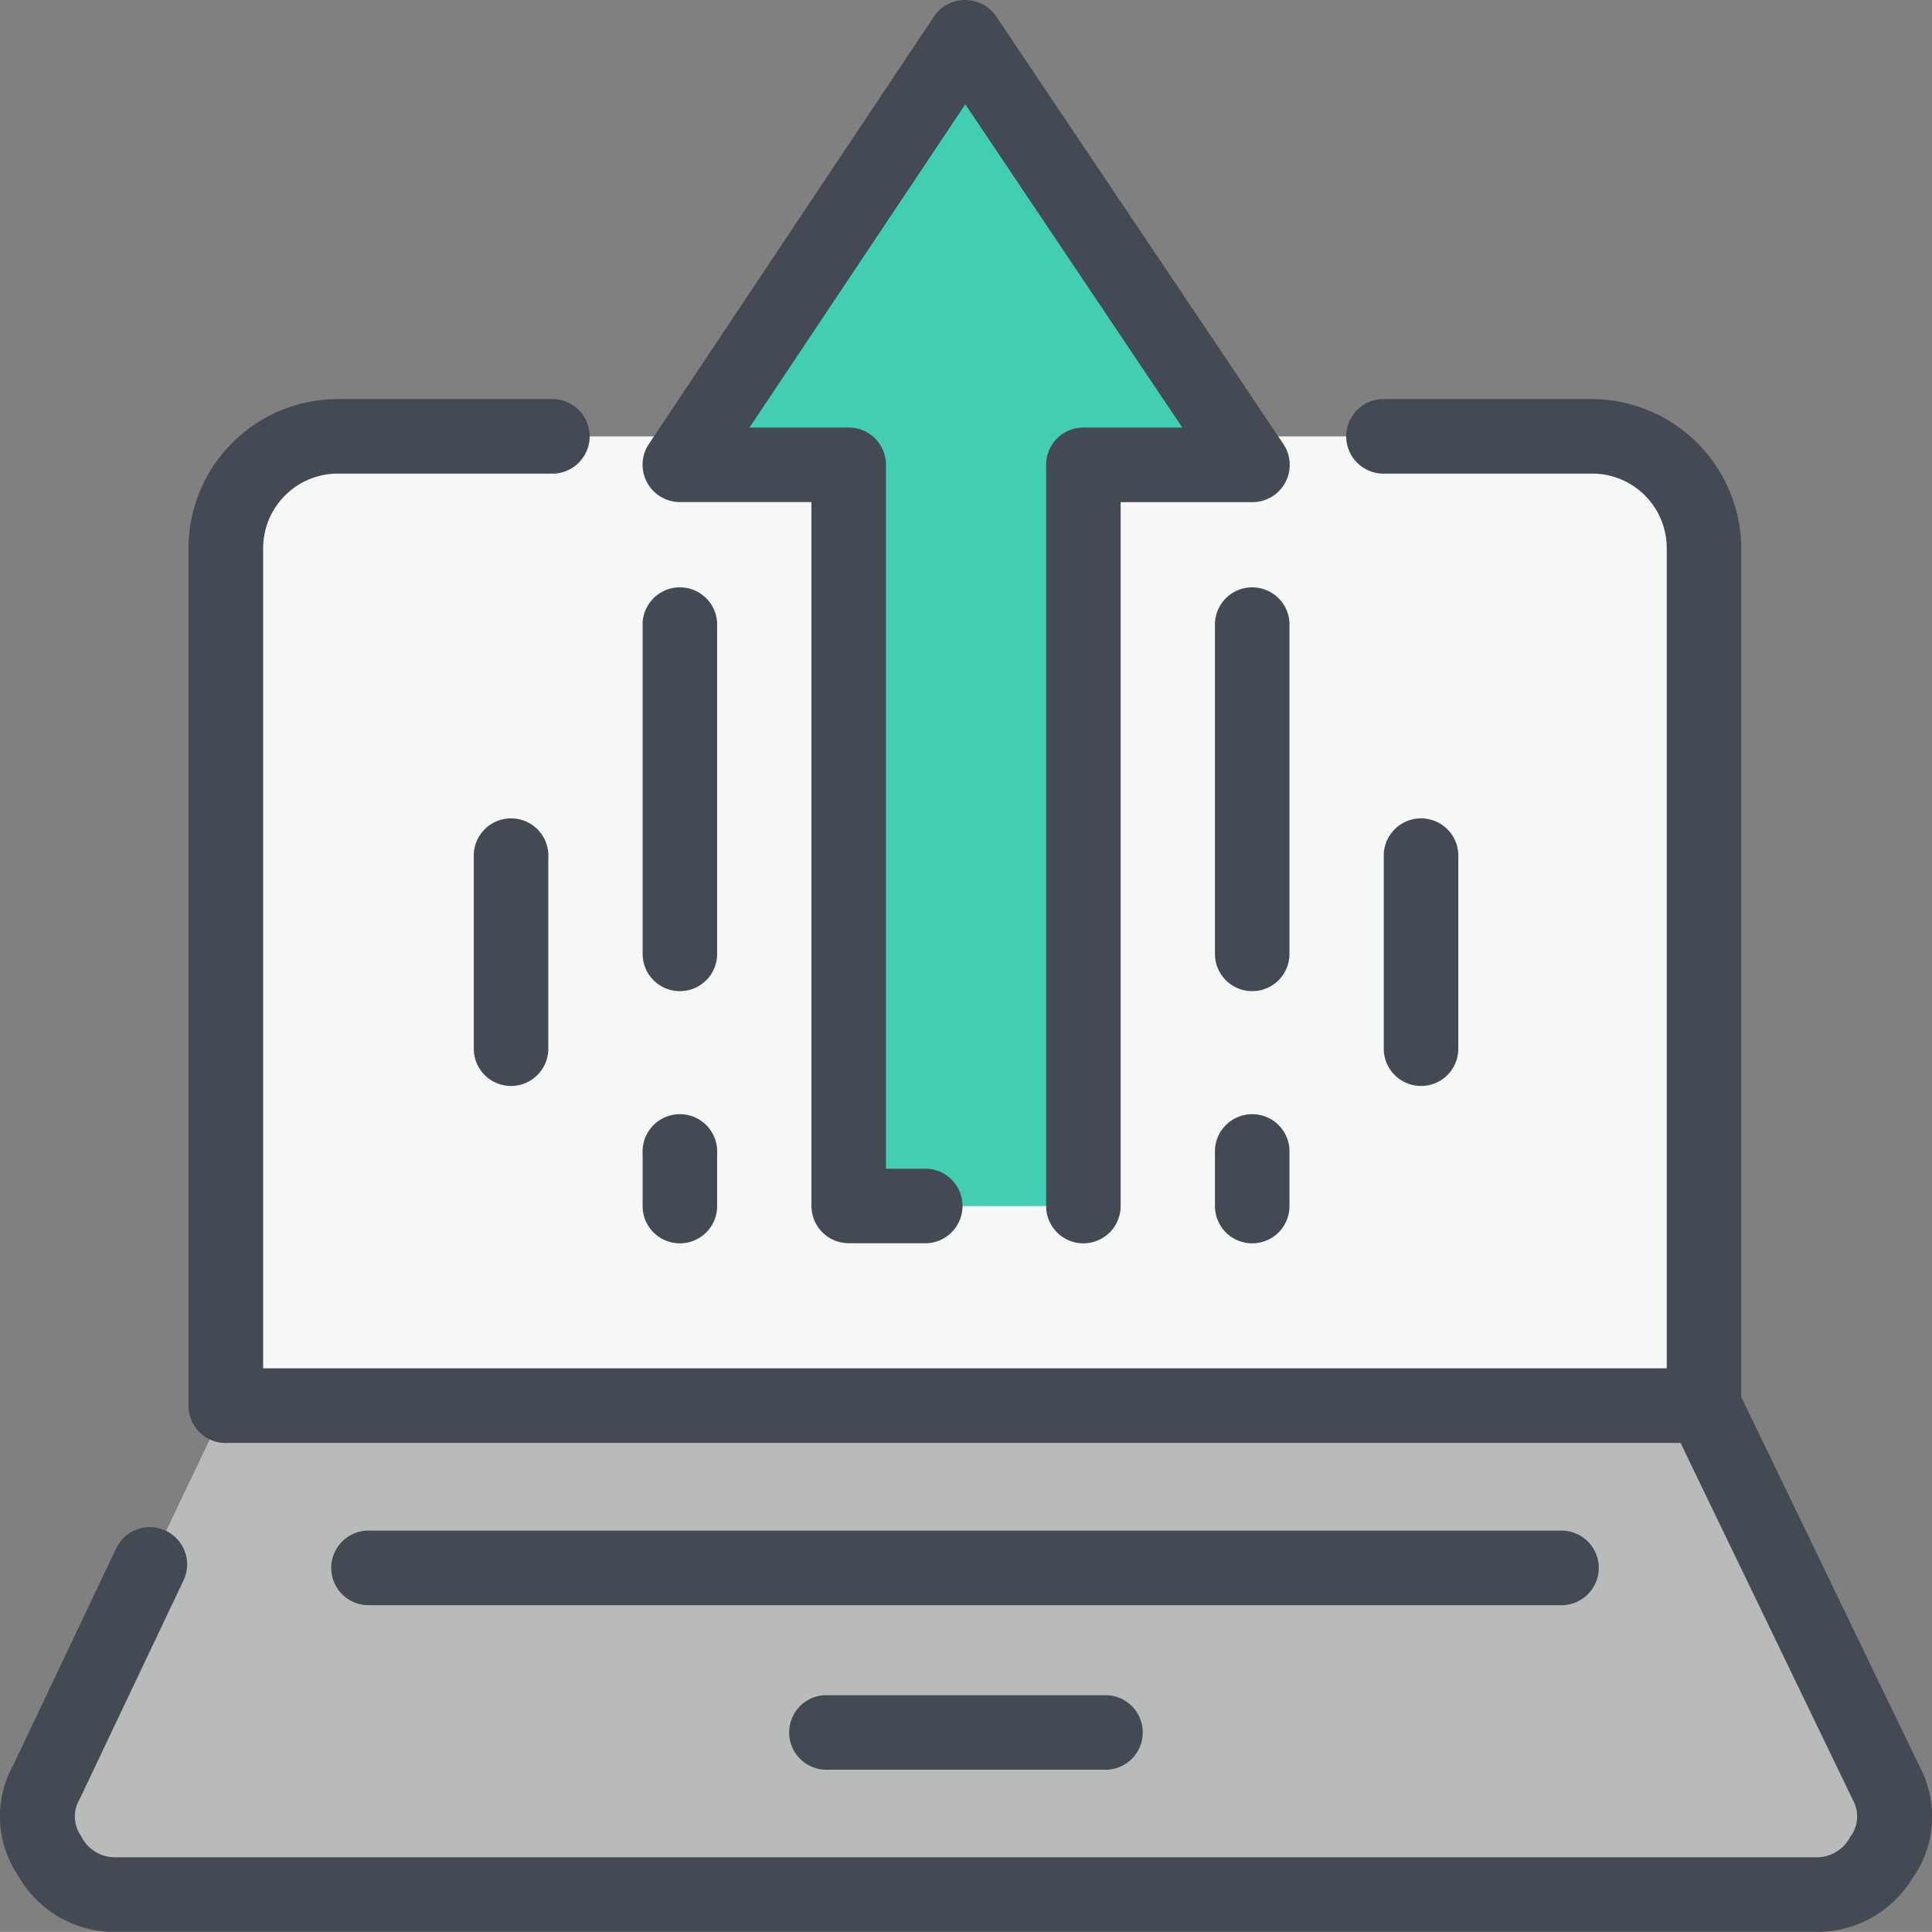 <?xml version="1.0" encoding="UTF-8"?><svg xmlns="http://www.w3.org/2000/svg" viewBox="0 0 192.14 192.13"><rect x="0" y="0" width="192.14" height="192.13" fill="#808080" stroke="none"/><defs><style>.cls-1{fill:#b9bbbb;}.cls-2{fill:#f6f7f7;}.cls-2,.cls-3{fill-rule:evenodd;}.cls-3{fill:#41ceb3;}.cls-4{fill:#434a53;}</style></defs><g id="Layer_2" data-name="Layer 2"><g id="Layer_1-2" data-name="Layer 1"><path class="cls-1" d="M22.47,139.79h147l18.1,37.51a7,7,0,0,1-.44,7.41,7.39,7.39,0,0,1-6.54,3.71h-169A7.15,7.15,0,0,1,5,184.71a7,7,0,0,1-.44-7.41Z"/><path class="cls-2" d="M22.47,139.79V54.52A11.17,11.17,0,0,1,33.59,43.4h125a11.12,11.12,0,0,1,10.9,11.12v85.27Z"/><polygon class="cls-3" points="84.41 119.94 84.41 46.23 67.61 46.23 95.97 3.71 124.53 46.23 107.74 46.23 107.74 119.94 84.41 119.94"/><path class="cls-4" d="M107.74,123.65a3.7,3.7,0,0,1-3.7-3.71V46.23a3.7,3.7,0,0,1,3.7-3.71h9.84L96,10.37,74.54,42.52h9.87a3.7,3.7,0,0,1,3.7,3.71v70h3.71a3.71,3.71,0,1,1,0,7.41H84.41a3.71,3.71,0,0,1-3.71-3.71v-70H67.61a3.71,3.71,0,0,1-3.08-5.77L92.88,1.65A3.7,3.7,0,0,1,96,0h0a3.73,3.73,0,0,1,3.08,1.64l28.56,42.53a3.71,3.71,0,0,1-3.08,5.77H111.45v70A3.71,3.71,0,0,1,107.74,123.65Z"/><path class="cls-4" d="M50.82,108a3.7,3.7,0,0,1-3.7-3.71v-19a3.71,3.71,0,1,1,7.41,0v19A3.71,3.71,0,0,1,50.82,108Z"/><path class="cls-4" d="M67.61,98.57a3.7,3.7,0,0,1-3.7-3.71V61.93a3.71,3.71,0,0,1,7.41,0V94.86A3.7,3.7,0,0,1,67.61,98.57Z"/><path class="cls-4" d="M67.61,123.65a3.7,3.7,0,0,1-3.7-3.71v-5.23a3.71,3.71,0,1,1,7.41,0v5.23A3.7,3.7,0,0,1,67.61,123.65Z"/><path class="cls-4" d="M141.33,108a3.7,3.7,0,0,1-3.71-3.71v-19a3.71,3.71,0,1,1,7.41,0v19A3.7,3.7,0,0,1,141.33,108Z"/><path class="cls-4" d="M124.53,98.57a3.7,3.7,0,0,1-3.7-3.71V61.93a3.71,3.71,0,0,1,7.41,0V94.86A3.7,3.7,0,0,1,124.53,98.57Z"/><path class="cls-4" d="M124.53,123.65a3.7,3.7,0,0,1-3.7-3.71v-5.23a3.71,3.71,0,1,1,7.41,0v5.23A3.7,3.7,0,0,1,124.53,123.65Z"/><path class="cls-4" d="M180.58,192.13h-169a11,11,0,0,1-9.8-5.63,10.52,10.52,0,0,1-.44-11l10.16-21.4a3.71,3.71,0,1,1,6.7,3.18L7.94,178.89a3.37,3.37,0,0,0,.12,3.7,3.76,3.76,0,0,0,3.51,2.12h169a3.76,3.76,0,0,0,3.42-2,3.36,3.36,0,0,0,.31-3.64L167.13,143.5H22.47a3.71,3.71,0,0,1,0-7.42h147a3.72,3.72,0,0,1,3.34,2.1l18.1,37.51a10.6,10.6,0,0,1-.74,11.15A11.09,11.09,0,0,1,180.58,192.13Z"/><path class="cls-4" d="M169.46,143.5a3.7,3.7,0,0,1-3.7-3.71V54.52a7.42,7.42,0,0,0-7.21-7.42H137.4a3.71,3.71,0,0,1,0-7.41h21.15a14.92,14.92,0,0,1,14.62,14.83v85.27A3.71,3.71,0,0,1,169.46,143.5Zm-147,0a3.71,3.71,0,0,1-3.71-3.71V54.52A14.85,14.85,0,0,1,33.6,39.69H54.74a3.71,3.71,0,1,1,0,7.41H33.6a7.43,7.43,0,0,0-7.43,7.42v85.27A3.7,3.7,0,0,1,22.47,143.5Z"/><path class="cls-4" d="M155.29,159.64H36.65a3.71,3.71,0,0,1,0-7.42H155.29a3.71,3.71,0,0,1,0,7.42Z"/><path class="cls-4" d="M110.14,176H82a3.71,3.71,0,0,1,0-7.41h28.13a3.71,3.71,0,0,1,0,7.41Z"/></g></g></svg>
